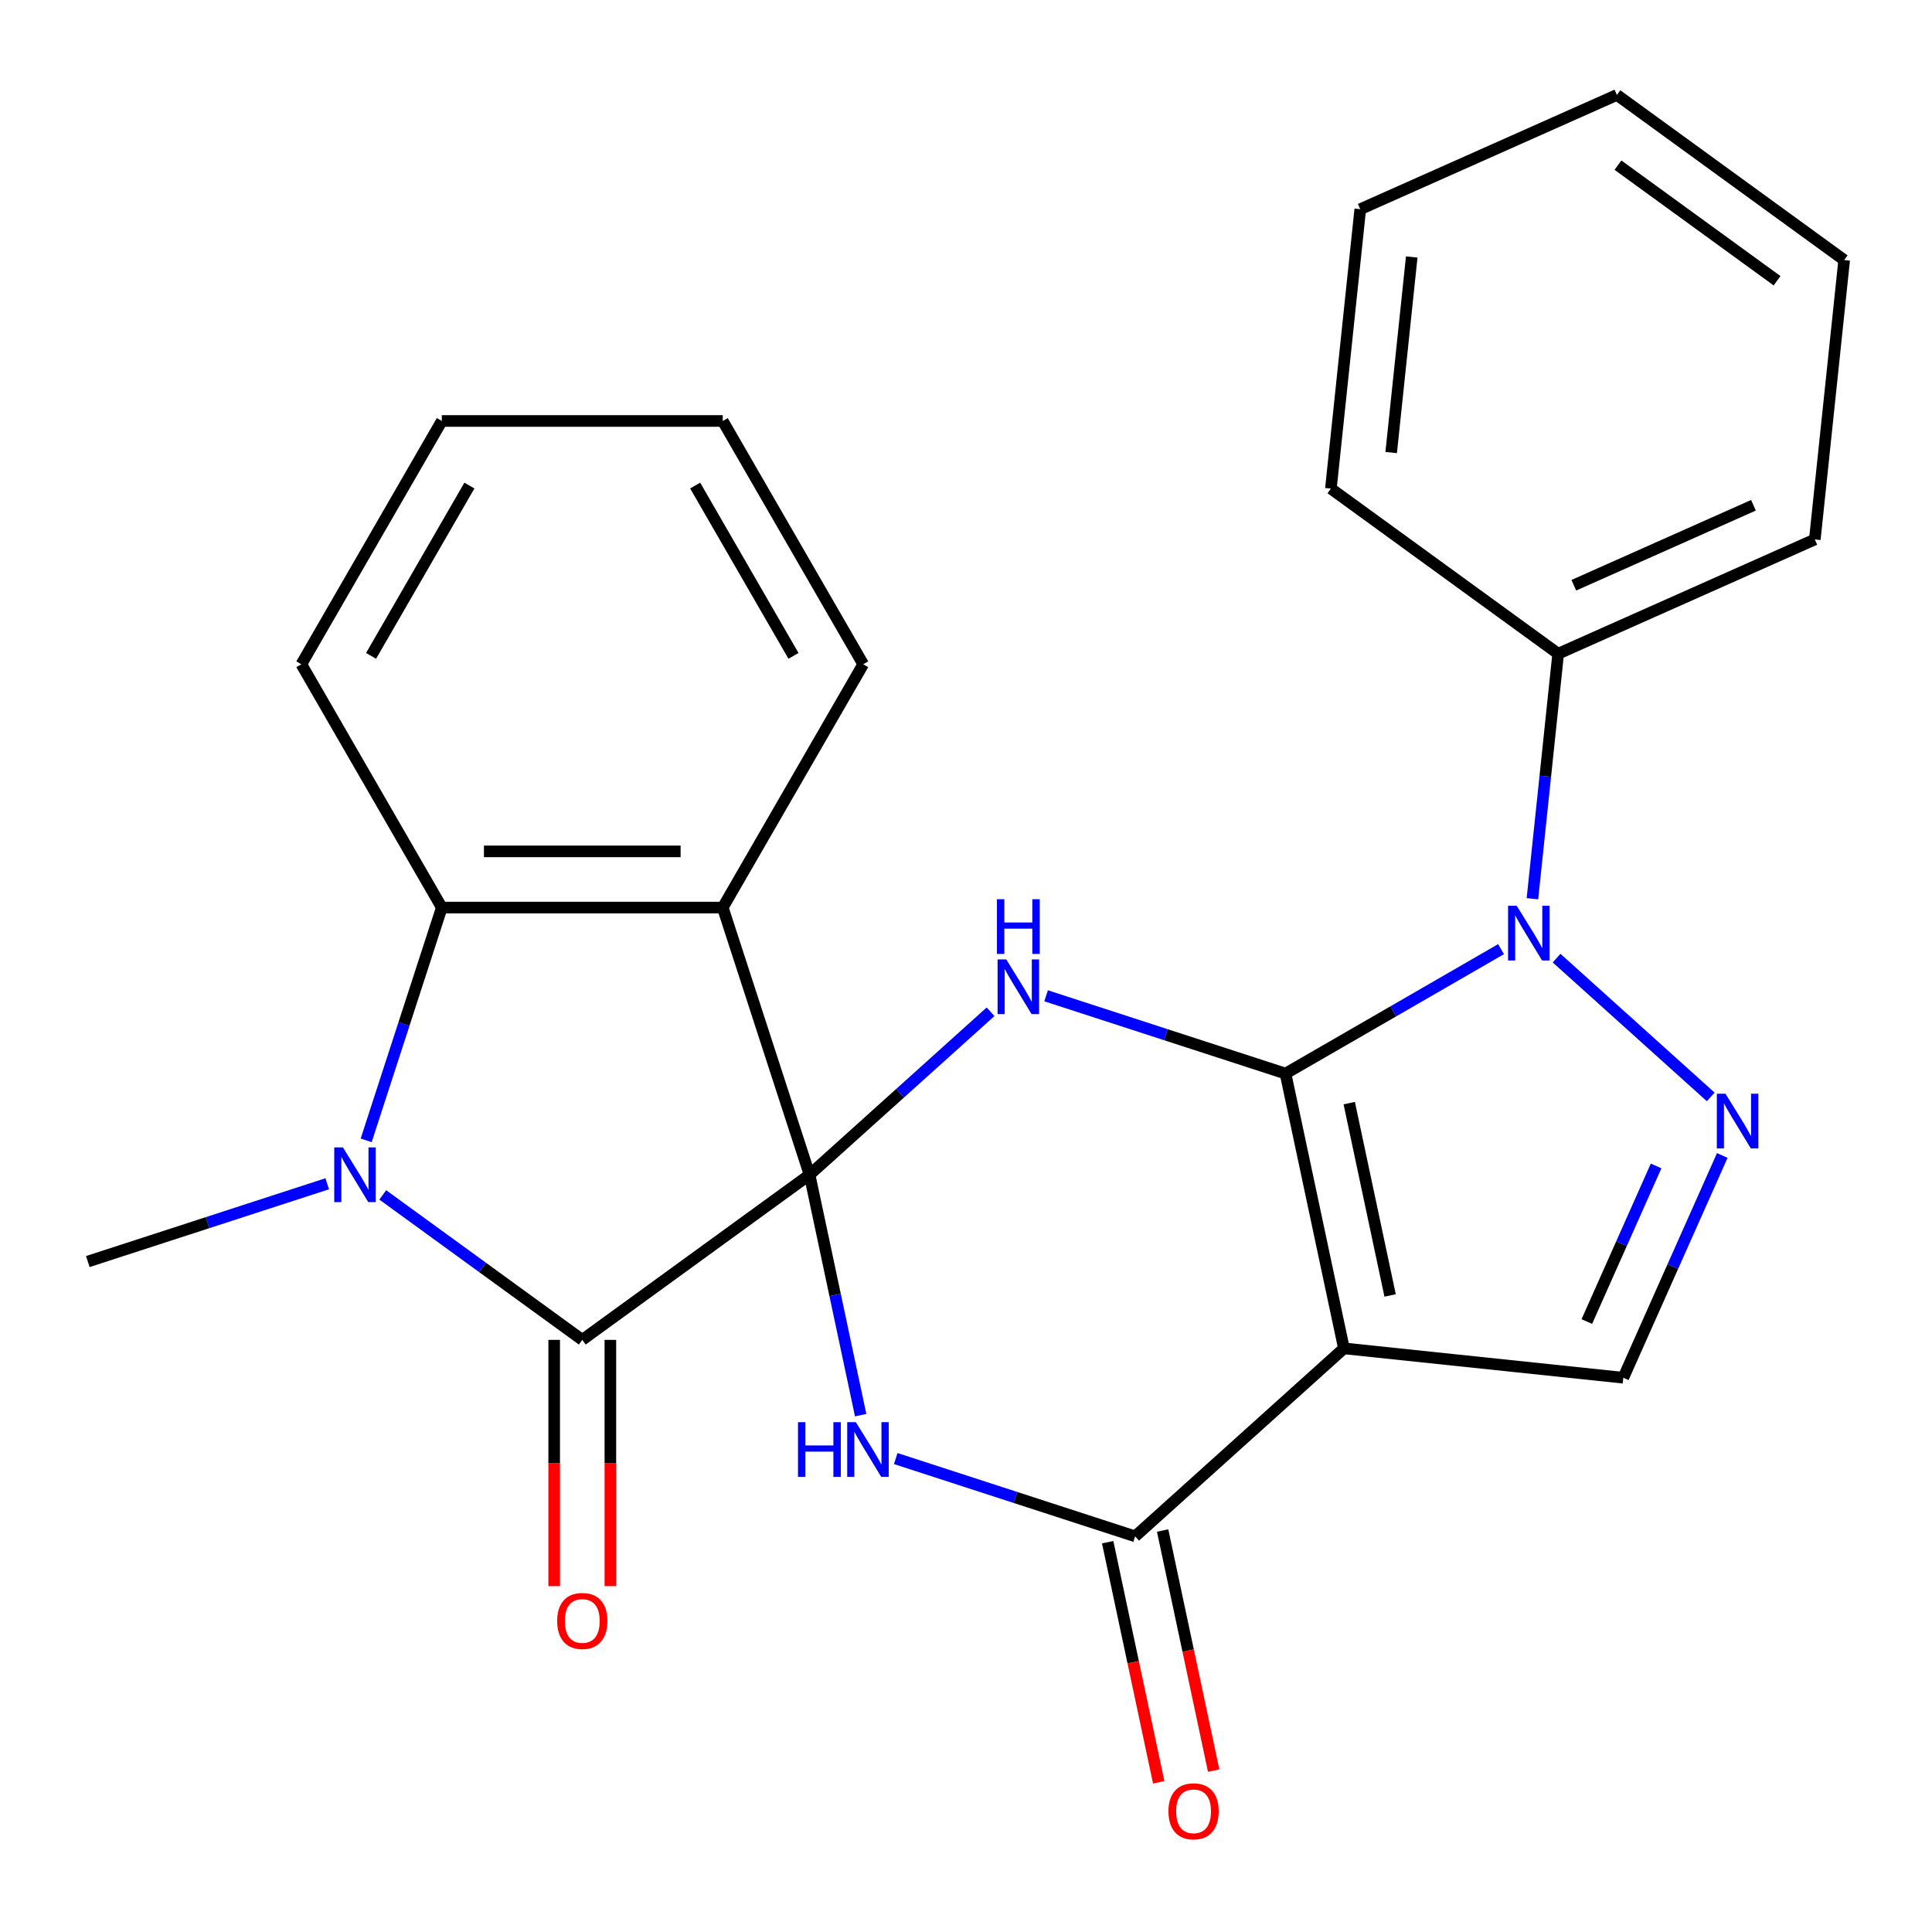 <?xml version='1.0' encoding='iso-8859-1'?>
<svg version='1.1' baseProfile='full'
              xmlns='http://www.w3.org/2000/svg'
                      xmlns:rdkit='http://www.rdkit.org/xml'
                      xmlns:xlink='http://www.w3.org/1999/xlink'
                  xml:space='preserve'
width='1000px' height='1000px' viewBox='0 0 1000 1000'>
<!-- END OF HEADER -->
<rect style='opacity:1.0;fill:#FFFFFF;stroke:none' width='1000' height='1000' x='0' y='0'> </rect>
<path class='bond-1' d='M 419.026,608.046 L 465.868,565.869' style='fill:none;fill-rule:evenodd;stroke:#000000;stroke-width:6px;stroke-linecap:butt;stroke-linejoin:miter;stroke-opacity:1' />
<path class='bond-1' d='M 465.868,565.869 L 512.711,523.691' style='fill:none;fill-rule:evenodd;stroke:#0000FF;stroke-width:6px;stroke-linecap:butt;stroke-linejoin:miter;stroke-opacity:1' />
<path class='bond-3' d='M 419.026,608.046 L 432.251,670.265' style='fill:none;fill-rule:evenodd;stroke:#000000;stroke-width:6px;stroke-linecap:butt;stroke-linejoin:miter;stroke-opacity:1' />
<path class='bond-3' d='M 432.251,670.265 L 445.476,732.483' style='fill:none;fill-rule:evenodd;stroke:#0000FF;stroke-width:6px;stroke-linecap:butt;stroke-linejoin:miter;stroke-opacity:1' />
<path class='bond-4' d='M 419.026,608.046 L 301.387,693.516' style='fill:none;fill-rule:evenodd;stroke:#000000;stroke-width:6px;stroke-linecap:butt;stroke-linejoin:miter;stroke-opacity:1' />
<path class='bond-6' d='M 419.026,608.046 L 374.092,469.753' style='fill:none;fill-rule:evenodd;stroke:#000000;stroke-width:6px;stroke-linecap:butt;stroke-linejoin:miter;stroke-opacity:1' />
<path class='bond-0' d='M 665.379,555.682 L 603.42,535.55' style='fill:none;fill-rule:evenodd;stroke:#000000;stroke-width:6px;stroke-linecap:butt;stroke-linejoin:miter;stroke-opacity:1' />
<path class='bond-0' d='M 603.42,535.55 L 541.462,515.419' style='fill:none;fill-rule:evenodd;stroke:#0000FF;stroke-width:6px;stroke-linecap:butt;stroke-linejoin:miter;stroke-opacity:1' />
<path class='bond-5' d='M 665.379,555.682 L 721.156,523.479' style='fill:none;fill-rule:evenodd;stroke:#000000;stroke-width:6px;stroke-linecap:butt;stroke-linejoin:miter;stroke-opacity:1' />
<path class='bond-5' d='M 721.156,523.479 L 776.933,491.277' style='fill:none;fill-rule:evenodd;stroke:#0000FF;stroke-width:6px;stroke-linecap:butt;stroke-linejoin:miter;stroke-opacity:1' />
<path class='bond-26' d='M 665.379,555.682 L 695.612,697.914' style='fill:none;fill-rule:evenodd;stroke:#000000;stroke-width:6px;stroke-linecap:butt;stroke-linejoin:miter;stroke-opacity:1' />
<path class='bond-26' d='M 698.361,570.97 L 719.523,670.533' style='fill:none;fill-rule:evenodd;stroke:#000000;stroke-width:6px;stroke-linecap:butt;stroke-linejoin:miter;stroke-opacity:1' />
<path class='bond-2' d='M 695.612,697.914 L 587.551,795.212' style='fill:none;fill-rule:evenodd;stroke:#000000;stroke-width:6px;stroke-linecap:butt;stroke-linejoin:miter;stroke-opacity:1' />
<path class='bond-11' d='M 695.612,697.914 L 840.225,713.114' style='fill:none;fill-rule:evenodd;stroke:#000000;stroke-width:6px;stroke-linecap:butt;stroke-linejoin:miter;stroke-opacity:1' />
<path class='bond-8' d='M 463.633,754.949 L 525.592,775.081' style='fill:none;fill-rule:evenodd;stroke:#0000FF;stroke-width:6px;stroke-linecap:butt;stroke-linejoin:miter;stroke-opacity:1' />
<path class='bond-8' d='M 525.592,775.081 L 587.551,795.212' style='fill:none;fill-rule:evenodd;stroke:#000000;stroke-width:6px;stroke-linecap:butt;stroke-linejoin:miter;stroke-opacity:1' />
<path class='bond-7' d='M 301.387,693.516 L 249.755,656.003' style='fill:none;fill-rule:evenodd;stroke:#000000;stroke-width:6px;stroke-linecap:butt;stroke-linejoin:miter;stroke-opacity:1' />
<path class='bond-7' d='M 249.755,656.003 L 198.123,618.49' style='fill:none;fill-rule:evenodd;stroke:#0000FF;stroke-width:6px;stroke-linecap:butt;stroke-linejoin:miter;stroke-opacity:1' />
<path class='bond-12' d='M 286.846,693.516 L 286.846,757.243' style='fill:none;fill-rule:evenodd;stroke:#000000;stroke-width:6px;stroke-linecap:butt;stroke-linejoin:miter;stroke-opacity:1' />
<path class='bond-12' d='M 286.846,757.243 L 286.846,820.97' style='fill:none;fill-rule:evenodd;stroke:#FF0000;stroke-width:6px;stroke-linecap:butt;stroke-linejoin:miter;stroke-opacity:1' />
<path class='bond-12' d='M 315.928,693.516 L 315.928,757.243' style='fill:none;fill-rule:evenodd;stroke:#000000;stroke-width:6px;stroke-linecap:butt;stroke-linejoin:miter;stroke-opacity:1' />
<path class='bond-12' d='M 315.928,757.243 L 315.928,820.97' style='fill:none;fill-rule:evenodd;stroke:#FF0000;stroke-width:6px;stroke-linecap:butt;stroke-linejoin:miter;stroke-opacity:1' />
<path class='bond-9' d='M 805.683,495.921 L 885.477,567.767' style='fill:none;fill-rule:evenodd;stroke:#0000FF;stroke-width:6px;stroke-linecap:butt;stroke-linejoin:miter;stroke-opacity:1' />
<path class='bond-13' d='M 793.178,465.182 L 799.843,401.773' style='fill:none;fill-rule:evenodd;stroke:#0000FF;stroke-width:6px;stroke-linecap:butt;stroke-linejoin:miter;stroke-opacity:1' />
<path class='bond-13' d='M 799.843,401.773 L 806.507,338.364' style='fill:none;fill-rule:evenodd;stroke:#000000;stroke-width:6px;stroke-linecap:butt;stroke-linejoin:miter;stroke-opacity:1' />
<path class='bond-10' d='M 374.092,469.753 L 228.682,469.753' style='fill:none;fill-rule:evenodd;stroke:#000000;stroke-width:6px;stroke-linecap:butt;stroke-linejoin:miter;stroke-opacity:1' />
<path class='bond-10' d='M 352.28,440.671 L 250.493,440.671' style='fill:none;fill-rule:evenodd;stroke:#000000;stroke-width:6px;stroke-linecap:butt;stroke-linejoin:miter;stroke-opacity:1' />
<path class='bond-16' d='M 374.092,469.753 L 446.797,343.824' style='fill:none;fill-rule:evenodd;stroke:#000000;stroke-width:6px;stroke-linecap:butt;stroke-linejoin:miter;stroke-opacity:1' />
<path class='bond-15' d='M 169.372,612.717 L 107.413,632.848' style='fill:none;fill-rule:evenodd;stroke:#0000FF;stroke-width:6px;stroke-linecap:butt;stroke-linejoin:miter;stroke-opacity:1' />
<path class='bond-15' d='M 107.413,632.848 L 45.455,652.98' style='fill:none;fill-rule:evenodd;stroke:#000000;stroke-width:6px;stroke-linecap:butt;stroke-linejoin:miter;stroke-opacity:1' />
<path class='bond-25' d='M 189.53,590.251 L 209.106,530.002' style='fill:none;fill-rule:evenodd;stroke:#0000FF;stroke-width:6px;stroke-linecap:butt;stroke-linejoin:miter;stroke-opacity:1' />
<path class='bond-25' d='M 209.106,530.002 L 228.682,469.753' style='fill:none;fill-rule:evenodd;stroke:#000000;stroke-width:6px;stroke-linecap:butt;stroke-linejoin:miter;stroke-opacity:1' />
<path class='bond-14' d='M 573.328,798.236 L 586.536,860.374' style='fill:none;fill-rule:evenodd;stroke:#000000;stroke-width:6px;stroke-linecap:butt;stroke-linejoin:miter;stroke-opacity:1' />
<path class='bond-14' d='M 586.536,860.374 L 599.744,922.513' style='fill:none;fill-rule:evenodd;stroke:#FF0000;stroke-width:6px;stroke-linecap:butt;stroke-linejoin:miter;stroke-opacity:1' />
<path class='bond-14' d='M 601.774,792.189 L 614.982,854.328' style='fill:none;fill-rule:evenodd;stroke:#000000;stroke-width:6px;stroke-linecap:butt;stroke-linejoin:miter;stroke-opacity:1' />
<path class='bond-14' d='M 614.982,854.328 L 628.19,916.466' style='fill:none;fill-rule:evenodd;stroke:#FF0000;stroke-width:6px;stroke-linecap:butt;stroke-linejoin:miter;stroke-opacity:1' />
<path class='bond-28' d='M 891.446,598.07 L 865.835,655.592' style='fill:none;fill-rule:evenodd;stroke:#0000FF;stroke-width:6px;stroke-linecap:butt;stroke-linejoin:miter;stroke-opacity:1' />
<path class='bond-28' d='M 865.835,655.592 L 840.225,713.114' style='fill:none;fill-rule:evenodd;stroke:#000000;stroke-width:6px;stroke-linecap:butt;stroke-linejoin:miter;stroke-opacity:1' />
<path class='bond-28' d='M 857.195,603.498 L 839.268,643.763' style='fill:none;fill-rule:evenodd;stroke:#0000FF;stroke-width:6px;stroke-linecap:butt;stroke-linejoin:miter;stroke-opacity:1' />
<path class='bond-28' d='M 839.268,643.763 L 821.34,684.029' style='fill:none;fill-rule:evenodd;stroke:#000000;stroke-width:6px;stroke-linecap:butt;stroke-linejoin:miter;stroke-opacity:1' />
<path class='bond-17' d='M 228.682,469.753 L 155.977,343.824' style='fill:none;fill-rule:evenodd;stroke:#000000;stroke-width:6px;stroke-linecap:butt;stroke-linejoin:miter;stroke-opacity:1' />
<path class='bond-18' d='M 806.507,338.364 L 939.346,279.22' style='fill:none;fill-rule:evenodd;stroke:#000000;stroke-width:6px;stroke-linecap:butt;stroke-linejoin:miter;stroke-opacity:1' />
<path class='bond-18' d='M 814.605,302.924 L 907.591,261.524' style='fill:none;fill-rule:evenodd;stroke:#000000;stroke-width:6px;stroke-linecap:butt;stroke-linejoin:miter;stroke-opacity:1' />
<path class='bond-19' d='M 806.507,338.364 L 688.868,252.894' style='fill:none;fill-rule:evenodd;stroke:#000000;stroke-width:6px;stroke-linecap:butt;stroke-linejoin:miter;stroke-opacity:1' />
<path class='bond-20' d='M 446.797,343.824 L 374.092,217.896' style='fill:none;fill-rule:evenodd;stroke:#000000;stroke-width:6px;stroke-linecap:butt;stroke-linejoin:miter;stroke-opacity:1' />
<path class='bond-20' d='M 410.705,339.476 L 359.812,251.326' style='fill:none;fill-rule:evenodd;stroke:#000000;stroke-width:6px;stroke-linecap:butt;stroke-linejoin:miter;stroke-opacity:1' />
<path class='bond-27' d='M 155.977,343.824 L 228.682,217.896' style='fill:none;fill-rule:evenodd;stroke:#000000;stroke-width:6px;stroke-linecap:butt;stroke-linejoin:miter;stroke-opacity:1' />
<path class='bond-27' d='M 192.068,339.476 L 242.962,251.326' style='fill:none;fill-rule:evenodd;stroke:#000000;stroke-width:6px;stroke-linecap:butt;stroke-linejoin:miter;stroke-opacity:1' />
<path class='bond-23' d='M 939.346,279.22 L 954.545,134.607' style='fill:none;fill-rule:evenodd;stroke:#000000;stroke-width:6px;stroke-linecap:butt;stroke-linejoin:miter;stroke-opacity:1' />
<path class='bond-22' d='M 688.868,252.894 L 704.068,108.281' style='fill:none;fill-rule:evenodd;stroke:#000000;stroke-width:6px;stroke-linecap:butt;stroke-linejoin:miter;stroke-opacity:1' />
<path class='bond-22' d='M 720.071,234.242 L 730.711,133.012' style='fill:none;fill-rule:evenodd;stroke:#000000;stroke-width:6px;stroke-linecap:butt;stroke-linejoin:miter;stroke-opacity:1' />
<path class='bond-21' d='M 374.092,217.896 L 228.682,217.896' style='fill:none;fill-rule:evenodd;stroke:#000000;stroke-width:6px;stroke-linecap:butt;stroke-linejoin:miter;stroke-opacity:1' />
<path class='bond-24' d='M 704.068,108.281 L 836.906,49.137' style='fill:none;fill-rule:evenodd;stroke:#000000;stroke-width:6px;stroke-linecap:butt;stroke-linejoin:miter;stroke-opacity:1' />
<path class='bond-29' d='M 954.545,134.607 L 836.906,49.137' style='fill:none;fill-rule:evenodd;stroke:#000000;stroke-width:6px;stroke-linecap:butt;stroke-linejoin:miter;stroke-opacity:1' />
<path class='bond-29' d='M 919.806,145.314 L 837.458,85.485' style='fill:none;fill-rule:evenodd;stroke:#000000;stroke-width:6px;stroke-linecap:butt;stroke-linejoin:miter;stroke-opacity:1' />
<path  class='atom-2' d='M 520.826 496.588
L 530.106 511.588
Q 531.026 513.068, 532.506 515.748
Q 533.986 518.428, 534.066 518.588
L 534.066 496.588
L 537.826 496.588
L 537.826 524.908
L 533.946 524.908
L 523.986 508.508
Q 522.826 506.588, 521.586 504.388
Q 520.386 502.188, 520.026 501.508
L 520.026 524.908
L 516.346 524.908
L 516.346 496.588
L 520.826 496.588
' fill='#0000FF'/>
<path  class='atom-2' d='M 516.006 465.436
L 519.846 465.436
L 519.846 477.476
L 534.326 477.476
L 534.326 465.436
L 538.166 465.436
L 538.166 493.756
L 534.326 493.756
L 534.326 480.676
L 519.846 480.676
L 519.846 493.756
L 516.006 493.756
L 516.006 465.436
' fill='#0000FF'/>
<path  class='atom-4' d='M 413.038 736.118
L 416.878 736.118
L 416.878 748.158
L 431.358 748.158
L 431.358 736.118
L 435.198 736.118
L 435.198 764.438
L 431.358 764.438
L 431.358 751.358
L 416.878 751.358
L 416.878 764.438
L 413.038 764.438
L 413.038 736.118
' fill='#0000FF'/>
<path  class='atom-4' d='M 442.998 736.118
L 452.278 751.118
Q 453.198 752.598, 454.678 755.278
Q 456.158 757.958, 456.238 758.118
L 456.238 736.118
L 459.998 736.118
L 459.998 764.438
L 456.118 764.438
L 446.158 748.038
Q 444.998 746.118, 443.758 743.918
Q 442.558 741.718, 442.198 741.038
L 442.198 764.438
L 438.518 764.438
L 438.518 736.118
L 442.998 736.118
' fill='#0000FF'/>
<path  class='atom-6' d='M 785.048 468.817
L 794.328 483.817
Q 795.248 485.297, 796.728 487.977
Q 798.208 490.657, 798.288 490.817
L 798.288 468.817
L 802.048 468.817
L 802.048 497.137
L 798.168 497.137
L 788.208 480.737
Q 787.048 478.817, 785.808 476.617
Q 784.608 474.417, 784.248 473.737
L 784.248 497.137
L 780.568 497.137
L 780.568 468.817
L 785.048 468.817
' fill='#0000FF'/>
<path  class='atom-8' d='M 177.488 593.886
L 186.768 608.886
Q 187.688 610.366, 189.168 613.046
Q 190.648 615.726, 190.728 615.886
L 190.728 593.886
L 194.488 593.886
L 194.488 622.206
L 190.608 622.206
L 180.648 605.806
Q 179.488 603.886, 178.248 601.686
Q 177.048 599.486, 176.688 598.806
L 176.688 622.206
L 173.008 622.206
L 173.008 593.886
L 177.488 593.886
' fill='#0000FF'/>
<path  class='atom-10' d='M 893.109 566.115
L 902.389 581.115
Q 903.309 582.595, 904.789 585.275
Q 906.269 587.955, 906.349 588.115
L 906.349 566.115
L 910.109 566.115
L 910.109 594.435
L 906.229 594.435
L 896.269 578.035
Q 895.109 576.115, 893.869 573.915
Q 892.669 571.715, 892.309 571.035
L 892.309 594.435
L 888.629 594.435
L 888.629 566.115
L 893.109 566.115
' fill='#0000FF'/>
<path  class='atom-13' d='M 288.387 839.006
Q 288.387 832.206, 291.747 828.406
Q 295.107 824.606, 301.387 824.606
Q 307.667 824.606, 311.027 828.406
Q 314.387 832.206, 314.387 839.006
Q 314.387 845.886, 310.987 849.806
Q 307.587 853.686, 301.387 853.686
Q 295.147 853.686, 291.747 849.806
Q 288.387 845.926, 288.387 839.006
M 301.387 850.486
Q 305.707 850.486, 308.027 847.606
Q 310.387 844.686, 310.387 839.006
Q 310.387 833.446, 308.027 830.646
Q 305.707 827.806, 301.387 827.806
Q 297.067 827.806, 294.707 830.606
Q 292.387 833.406, 292.387 839.006
Q 292.387 844.726, 294.707 847.606
Q 297.067 850.486, 301.387 850.486
' fill='#FF0000'/>
<path  class='atom-15' d='M 604.784 937.525
Q 604.784 930.725, 608.144 926.925
Q 611.504 923.125, 617.784 923.125
Q 624.064 923.125, 627.424 926.925
Q 630.784 930.725, 630.784 937.525
Q 630.784 944.405, 627.384 948.325
Q 623.984 952.205, 617.784 952.205
Q 611.544 952.205, 608.144 948.325
Q 604.784 944.445, 604.784 937.525
M 617.784 949.005
Q 622.104 949.005, 624.424 946.125
Q 626.784 943.205, 626.784 937.525
Q 626.784 931.965, 624.424 929.165
Q 622.104 926.325, 617.784 926.325
Q 613.464 926.325, 611.104 929.125
Q 608.784 931.925, 608.784 937.525
Q 608.784 943.245, 611.104 946.125
Q 613.464 949.005, 617.784 949.005
' fill='#FF0000'/>
</svg>
